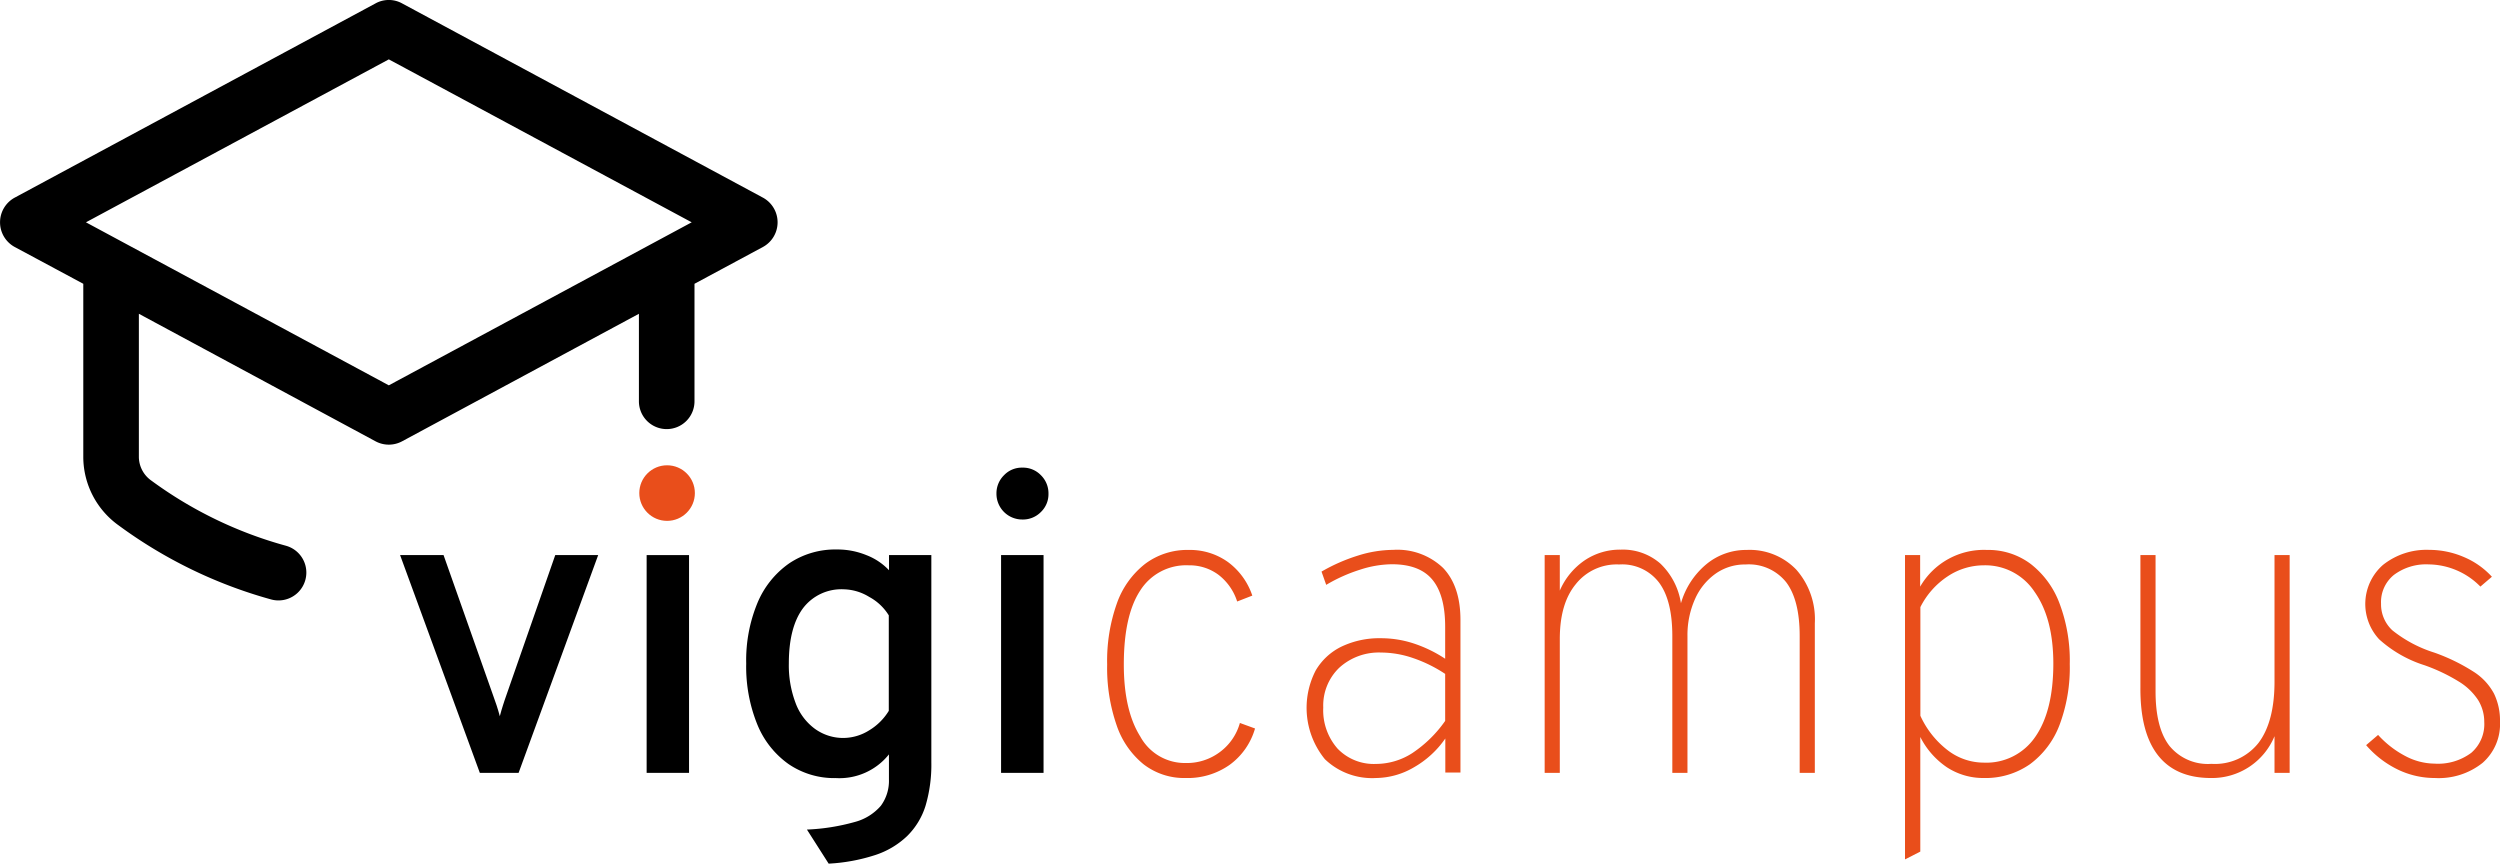 <svg xmlns="http://www.w3.org/2000/svg" viewBox="0 0 330.17 114.06"><defs><style>.cls-1{fill:#e94e1b;}</style></defs><g id="Capa_2" data-name="Capa 2"><g id="Capa_1-2" data-name="Capa 1"><path d="M63.37,102.07,52.84,73.31h5.74L65.11,91.8c.17.45.33.91.48,1.37s.29.93.42,1.42c.13-.49.27-1,.41-1.42s.29-.92.46-1.37l6.45-18.49H79L68.49,102.07Z"/><path d="M85.4,102.07V73.31H91v28.76Z"/><path d="M109.44,114.06l-2.87-4.5a27.5,27.5,0,0,0,6.31-1,6.85,6.85,0,0,0,3.45-2.14,5.56,5.56,0,0,0,1.07-3.49v-3.3a8.36,8.36,0,0,1-7,3.13,10.69,10.69,0,0,1-6.27-1.86A11.89,11.89,0,0,1,100,95.64a20.3,20.3,0,0,1-1.45-8,19.8,19.8,0,0,1,1.48-8,12,12,0,0,1,4.17-5.22,10.91,10.91,0,0,1,6.34-1.85,10.07,10.07,0,0,1,3.87.74,8.1,8.1,0,0,1,3,2V73.31H123v27.38a19.08,19.08,0,0,1-.77,5.74,9.61,9.61,0,0,1-2.44,4,11.07,11.07,0,0,1-4.22,2.5A23.88,23.88,0,0,1,109.44,114.06Zm2-16.6a6.47,6.47,0,0,0,3.34-1,7.64,7.64,0,0,0,2.6-2.58V81.27a6.86,6.86,0,0,0-2.59-2.44,6.67,6.67,0,0,0-3.32-1,6.36,6.36,0,0,0-5.42,2.5c-1.24,1.67-1.87,4.1-1.87,7.29a14,14,0,0,0,.89,5.22,7.4,7.4,0,0,0,2.52,3.39A6.36,6.36,0,0,0,111.46,97.46Z"/><path d="M135,68.61a3.4,3.4,0,0,1-3.4-3.41,3.35,3.35,0,0,1,1-2.44,3.23,3.23,0,0,1,2.42-1,3.27,3.27,0,0,1,2.45,1,3.35,3.35,0,0,1,1,2.44,3.26,3.26,0,0,1-1,2.42A3.32,3.32,0,0,1,135,68.61Zm-2.79,33.46V73.31h5.61v28.76Z"/><path class="cls-1" d="M156.58,102.75a8.76,8.76,0,0,1-5.56-1.82,11.25,11.25,0,0,1-3.56-5.18,23.16,23.16,0,0,1-1.24-8,22.67,22.67,0,0,1,1.29-8.08,11.44,11.44,0,0,1,3.71-5.19A9.27,9.27,0,0,1,157,72.63a8.6,8.6,0,0,1,5.15,1.58,9.1,9.1,0,0,1,3.24,4.45l-2,.78a7.22,7.22,0,0,0-2.47-3.53A6.41,6.41,0,0,0,157,74.66,7.18,7.18,0,0,0,150.58,78c-1.44,2.2-2.16,5.45-2.16,9.77,0,4,.72,7.19,2.18,9.51a6.71,6.71,0,0,0,6,3.49,7.27,7.27,0,0,0,4.51-1.45,7.17,7.17,0,0,0,2.64-3.84l2,.73a9,9,0,0,1-3.38,4.82A9.61,9.61,0,0,1,156.58,102.75Z"/><path class="cls-1" d="M181.74,102.75a9,9,0,0,1-6.76-2.48,10.73,10.73,0,0,1-1.22-11.72,8,8,0,0,1,3.4-3.15,11.61,11.61,0,0,1,5.25-1.11,13.84,13.84,0,0,1,4.23.67A17.37,17.37,0,0,1,190.86,87V82.77c0-2.82-.58-4.9-1.72-6.25s-2.92-2-5.32-2a14,14,0,0,0-4.21.72,21.14,21.14,0,0,0-4.46,2l-.62-1.75a23.51,23.51,0,0,1,4.86-2.13,15.75,15.75,0,0,1,4.6-.74A8.73,8.73,0,0,1,190.58,75c1.53,1.6,2.3,3.9,2.3,6.88v20.15h-2v-4.5a12.63,12.63,0,0,1-4.15,3.81A10.08,10.08,0,0,1,181.74,102.75Zm0-1.86a8.88,8.88,0,0,0,4.78-1.43,16.36,16.36,0,0,0,4.34-4.25V89a18.3,18.3,0,0,0-4.21-2.08,13.11,13.11,0,0,0-4.24-.74,7.76,7.76,0,0,0-5.53,2,6.91,6.91,0,0,0-2.12,5.26,7.66,7.66,0,0,0,1.91,5.45A6.64,6.64,0,0,0,181.74,100.89Z"/><path class="cls-1" d="M204,102.07V73.31h2V78a9.29,9.29,0,0,1,3.29-4,8.37,8.37,0,0,1,4.76-1.41,7.52,7.52,0,0,1,5.22,1.83A9.17,9.17,0,0,1,222,79.67a10.44,10.44,0,0,1,3.35-5.15,8.23,8.23,0,0,1,5.32-1.89,8.54,8.54,0,0,1,6.57,2.61,9.91,9.91,0,0,1,2.44,7.08v19.75h-2V84q0-4.73-1.77-7.09a6.3,6.3,0,0,0-5.38-2.36,6.69,6.69,0,0,0-3.95,1.21,8.12,8.12,0,0,0-2.72,3.35,11.66,11.66,0,0,0-1,4.89v18.07h-2V84c0-3.13-.58-5.49-1.76-7.07a6.12,6.12,0,0,0-5.27-2.38,6.89,6.89,0,0,0-5.72,2.6C206.68,78.89,206,81.3,206,84.4v17.67Z"/><path class="cls-1" d="M251.59,113.5V73.31h2v4.17a9.71,9.71,0,0,1,8.83-4.85,9.3,9.3,0,0,1,5.77,1.85A11.8,11.8,0,0,1,272,79.7a21.36,21.36,0,0,1,1.35,8A21.52,21.52,0,0,1,272,95.74a11.49,11.49,0,0,1-3.91,5.19,10.24,10.24,0,0,1-6.1,1.82,8.76,8.76,0,0,1-4.87-1.42,10.58,10.58,0,0,1-3.51-4v15.14ZM262,100.72a7.81,7.81,0,0,0,6.79-3.4q2.38-3.41,2.39-9.66,0-6-2.48-9.5a7.79,7.79,0,0,0-6.7-3.5,8.65,8.65,0,0,0-4.78,1.46,10.54,10.54,0,0,0-3.6,4.06V94.53a12,12,0,0,0,3.63,4.57A7.84,7.84,0,0,0,262,100.72Z"/><path class="cls-1" d="M292,102.75q-4.65,0-7-3t-2.32-8.91V73.31h2v18q0,4.82,1.83,7.19a6.55,6.55,0,0,0,5.55,2.38,7.33,7.33,0,0,0,6.22-2.77c1.4-1.85,2.11-4.55,2.11-8.09V73.31h2v28.76h-2V97.23a8.93,8.93,0,0,1-8.44,5.52Z"/><path class="cls-1" d="M321.56,102.75a11.19,11.19,0,0,1-4.87-1.11,13,13,0,0,1-4.2-3.23l1.58-1.35a13,13,0,0,0,3.6,2.79,8.38,8.38,0,0,0,3.83,1,7.34,7.34,0,0,0,4.88-1.43,5,5,0,0,0,1.71-4.08,5.46,5.46,0,0,0-.82-2.9A8.06,8.06,0,0,0,324.71,90a23.47,23.47,0,0,0-4.5-2.14,16.24,16.24,0,0,1-6-3.43,6.86,6.86,0,0,1,.49-9.81,9.21,9.21,0,0,1,6.12-2,11.56,11.56,0,0,1,4.54.93,10.58,10.58,0,0,1,3.74,2.62l-1.52,1.3a9.71,9.71,0,0,0-6.81-2.93,7.09,7.09,0,0,0-4.6,1.38,4.61,4.61,0,0,0-1.71,3.8,4.68,4.68,0,0,0,1.5,3.53,17.07,17.07,0,0,0,5.54,2.94,25.11,25.11,0,0,1,5.19,2.53,7.75,7.75,0,0,1,2.69,2.89,8.16,8.16,0,0,1,.79,3.7,6.81,6.81,0,0,1-2.3,5.44A9.27,9.27,0,0,1,321.56,102.75Z"/><circle class="cls-1" cx="88.1" cy="65.12" r="3.67"/><path d="M100.81,26.13,53.09.44a3.64,3.64,0,0,0-3.48,0L1.89,26.13a3.71,3.71,0,0,0,0,6.46L11,37.48v22.9a11.14,11.14,0,0,0,4.66,9,61.65,61.65,0,0,0,20.12,9.78,3.67,3.67,0,1,0,2-7.08A54.19,54.19,0,0,1,20,63.48a3.86,3.86,0,0,1-1.66-3.1V41.44L49.61,58.29a3.7,3.7,0,0,0,3.48,0L84.38,41.44V53a3.67,3.67,0,0,0,3.67,3.67h0A3.67,3.67,0,0,0,91.72,53V37.48l9.09-4.89A3.71,3.71,0,0,0,100.81,26.13ZM51.35,50.89l-40-21.53,40-21.52,40,21.52Z"/></g></g></svg>
